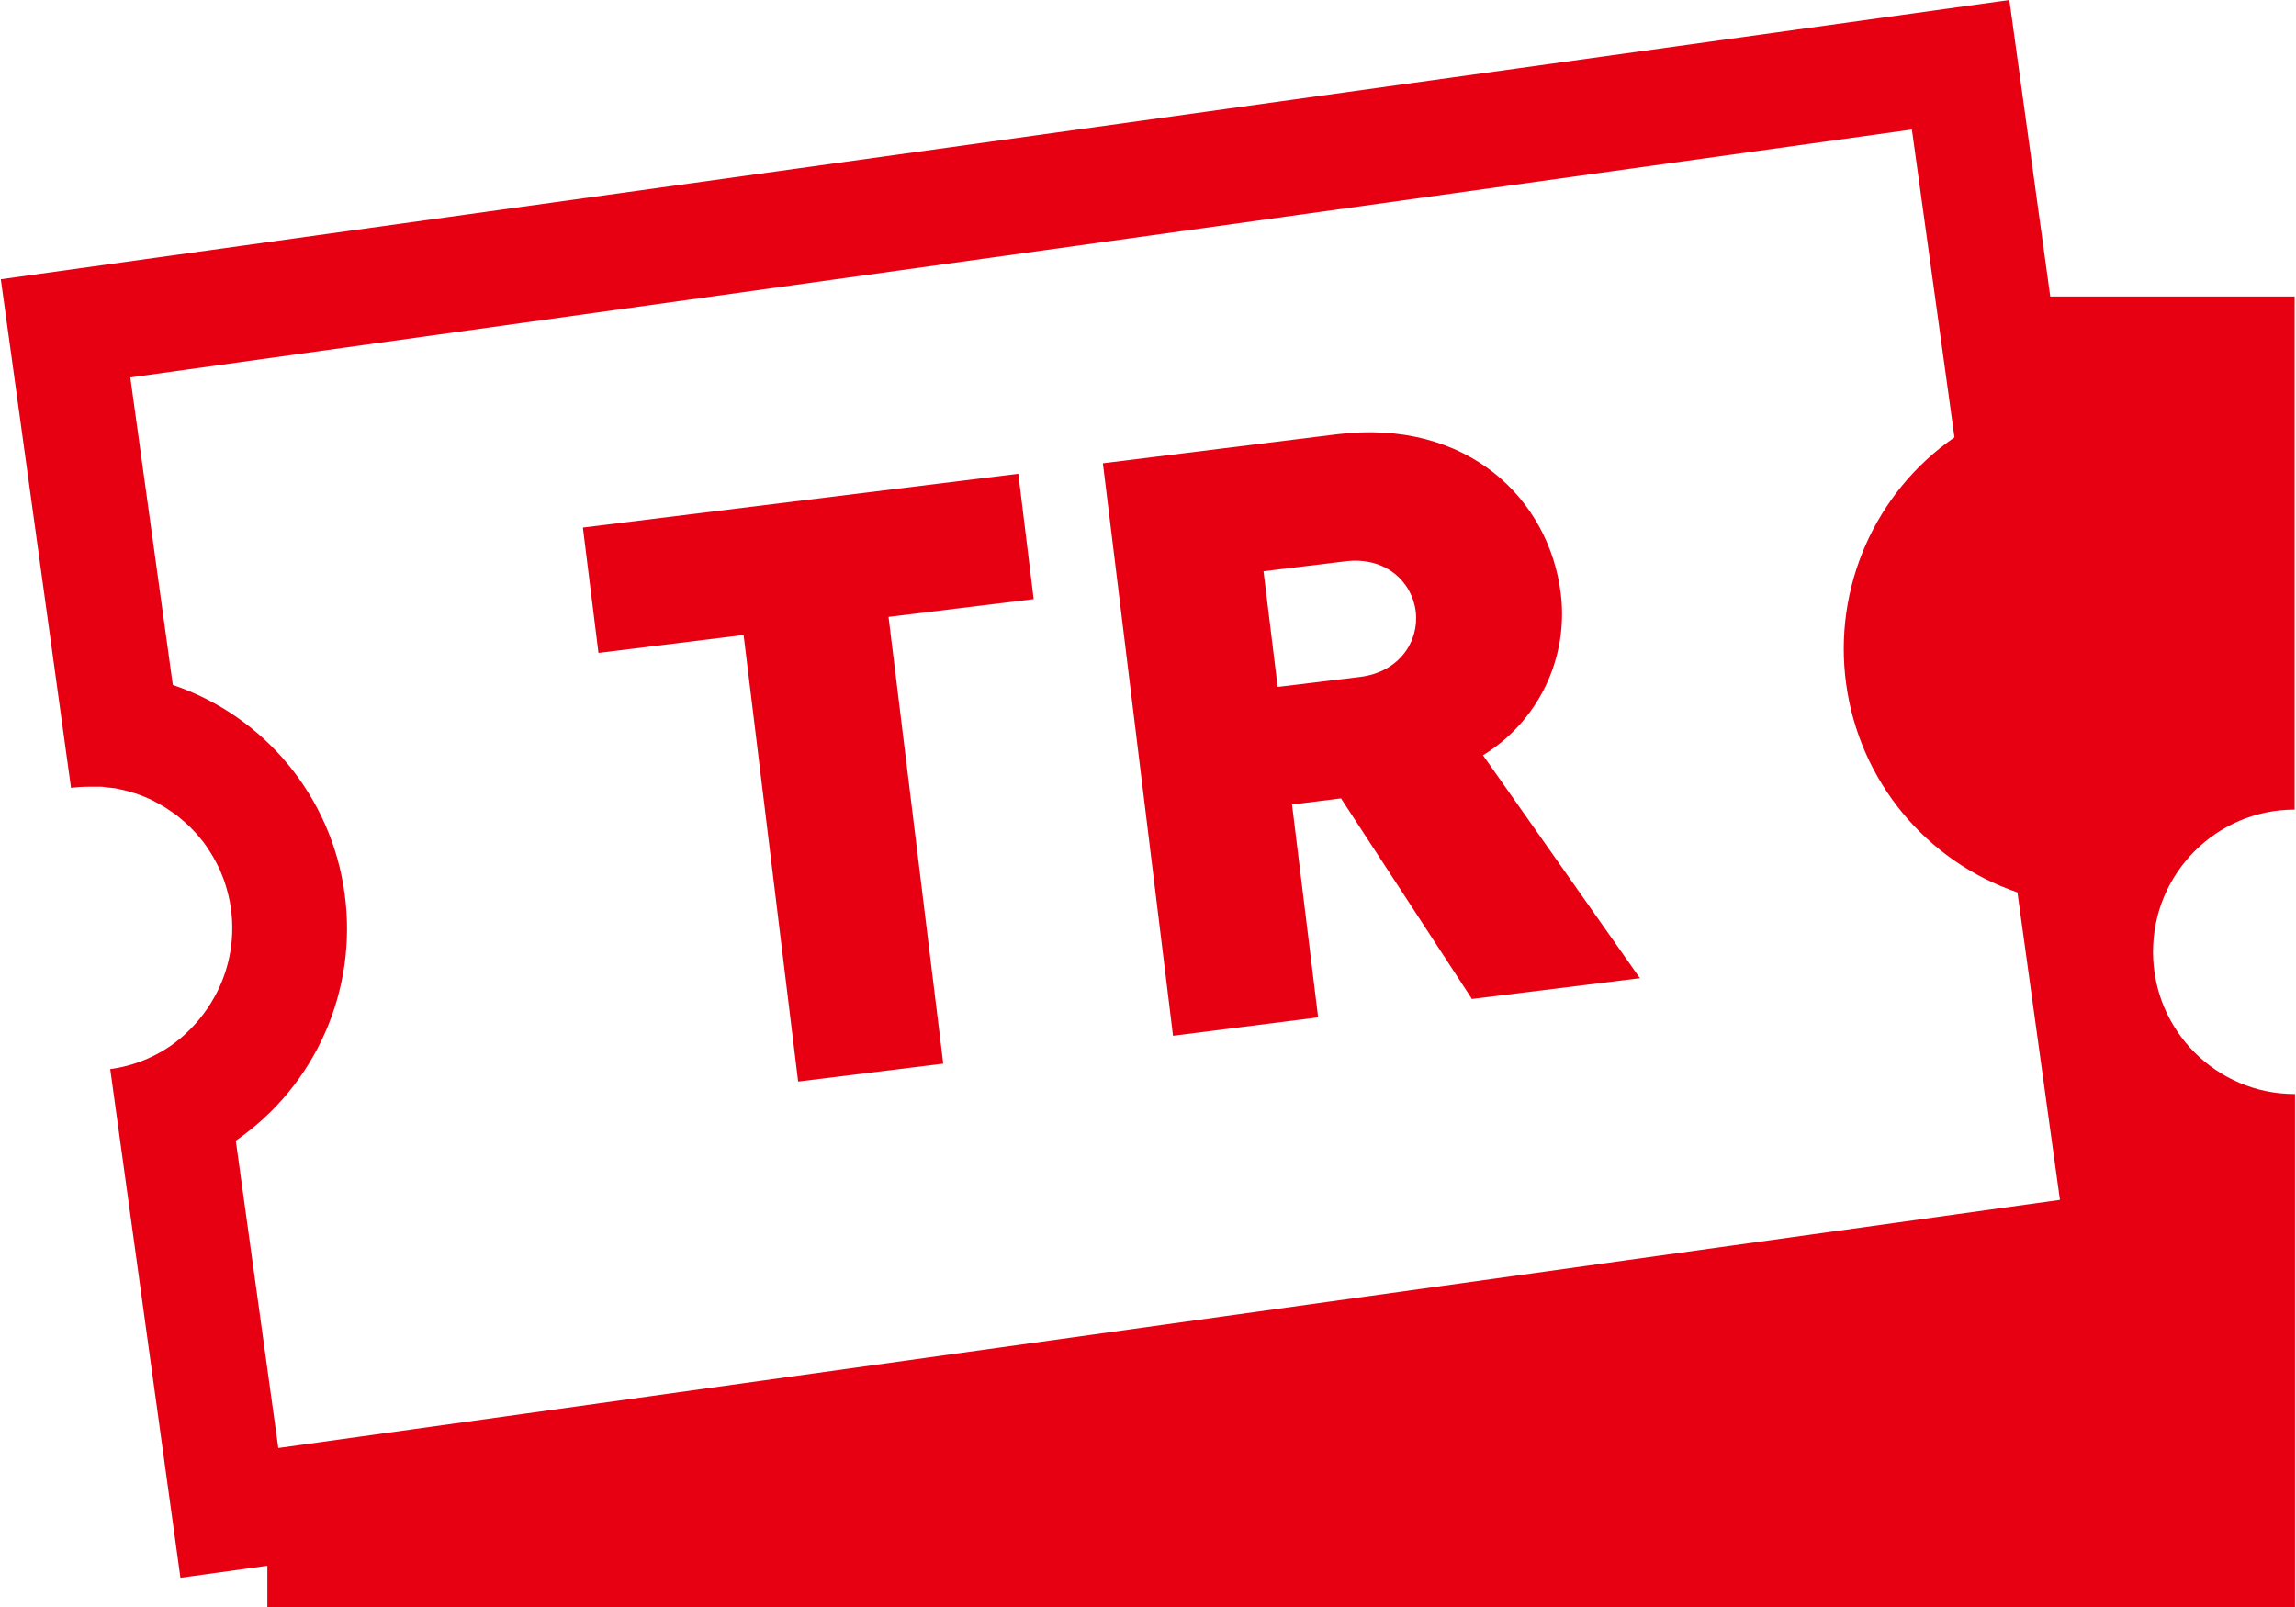 <?xml version="1.0" encoding="UTF-8"?>
<svg xmlns="http://www.w3.org/2000/svg" xmlns:xlink="http://www.w3.org/1999/xlink" width="100px" height="70px" viewBox="0 0 100 70" version="1.1">
<g id="surface1">
<path style=" stroke:none;fill-rule:nonzero;fill:rgb(90.588%,0%,7.059%);fill-opacity:1;" d="M 99.957 47.648 L 99.957 70 L 11.645 70 L 11.645 68.203 L 7.859 68.727 L 4.801 46.57 C 5.82 46.434 6.789 46.039 7.613 45.426 C 7.926 45.188 8.215 44.922 8.48 44.629 C 8.746 44.336 8.988 44.02 9.191 43.684 C 9.949 42.461 10.254 41.012 10.059 39.586 C 10.031 39.383 9.996 39.184 9.945 38.984 L 9.895 38.793 C 9.859 38.664 9.824 38.539 9.781 38.414 C 9.738 38.285 9.727 38.27 9.699 38.195 C 9.672 38.121 9.613 37.973 9.566 37.863 C 9.516 37.758 9.496 37.719 9.457 37.648 C 9.418 37.578 9.352 37.449 9.297 37.348 L 9.168 37.137 L 8.984 36.855 C 8.938 36.789 8.891 36.723 8.84 36.656 C 8.785 36.594 8.703 36.484 8.629 36.402 C 8.559 36.32 8.523 36.273 8.465 36.219 C 8.41 36.16 8.316 36.062 8.238 35.984 L 8.059 35.82 C 7.977 35.746 7.887 35.672 7.801 35.602 C 7.715 35.531 7.68 35.5 7.617 35.457 C 7.559 35.414 7.426 35.324 7.324 35.258 C 7.227 35.191 7.207 35.176 7.148 35.141 C 7.086 35.105 6.914 35.008 6.793 34.945 L 6.648 34.867 C 6.477 34.785 6.305 34.707 6.125 34.641 L 6.035 34.609 C 5.883 34.555 5.734 34.508 5.578 34.465 L 5.379 34.414 C 5.258 34.387 5.137 34.359 5.012 34.336 L 4.777 34.309 C 4.66 34.309 4.547 34.277 4.426 34.27 L 4.176 34.27 C 4.07 34.27 3.969 34.27 3.863 34.27 C 3.605 34.27 3.348 34.285 3.094 34.32 L 0.035 12.164 L 87.516 0 L 89.297 12.914 L 99.941 12.914 L 99.941 35.266 C 96.535 35.266 93.773 38.039 93.773 41.461 C 93.773 44.883 96.535 47.656 99.941 47.656 Z M 83.273 5.641 L 5.676 16.441 L 7.527 29.836 C 11.531 31.191 14.43 34.707 15.008 38.91 C 15.59 43.113 13.754 47.285 10.27 49.688 L 12.121 63.074 L 89.719 52.266 L 87.867 38.871 C 83.875 37.512 80.988 34.004 80.41 29.809 C 79.828 25.617 81.652 21.453 85.125 19.051 L 83.273 5.66 "/>
<path style=" stroke:none;fill-rule:nonzero;fill:rgb(90.588%,0%,7.059%);fill-opacity:1;" d="M 38.699 26.871 L 41.082 46.332 L 34.762 47.113 L 32.387 27.66 L 26.066 28.441 L 25.387 22.98 L 44.352 20.637 L 45.02 26.098 L 38.703 26.871 Z M 38.699 26.871 "/>
<path style=" stroke:none;fill-rule:nonzero;fill:rgb(90.588%,0%,7.059%);fill-opacity:1;" d="M 64.094 43.492 L 58.406 34.777 L 56.273 35.043 L 57.41 44.316 L 51.09 45.117 L 48.035 20.18 L 58.223 18.918 C 63.93 18.215 67.48 21.758 67.98 25.871 C 68.32 28.68 66.996 31.426 64.59 32.898 L 71.426 42.609 L 64.094 43.516 Z M 58.609 24.449 L 55.031 24.883 L 55.648 29.922 L 59.227 29.488 C 60.957 29.277 61.82 27.926 61.66 26.629 C 61.5 25.336 60.344 24.238 58.609 24.449 Z M 58.609 24.449 "/>
</g>
</svg>
